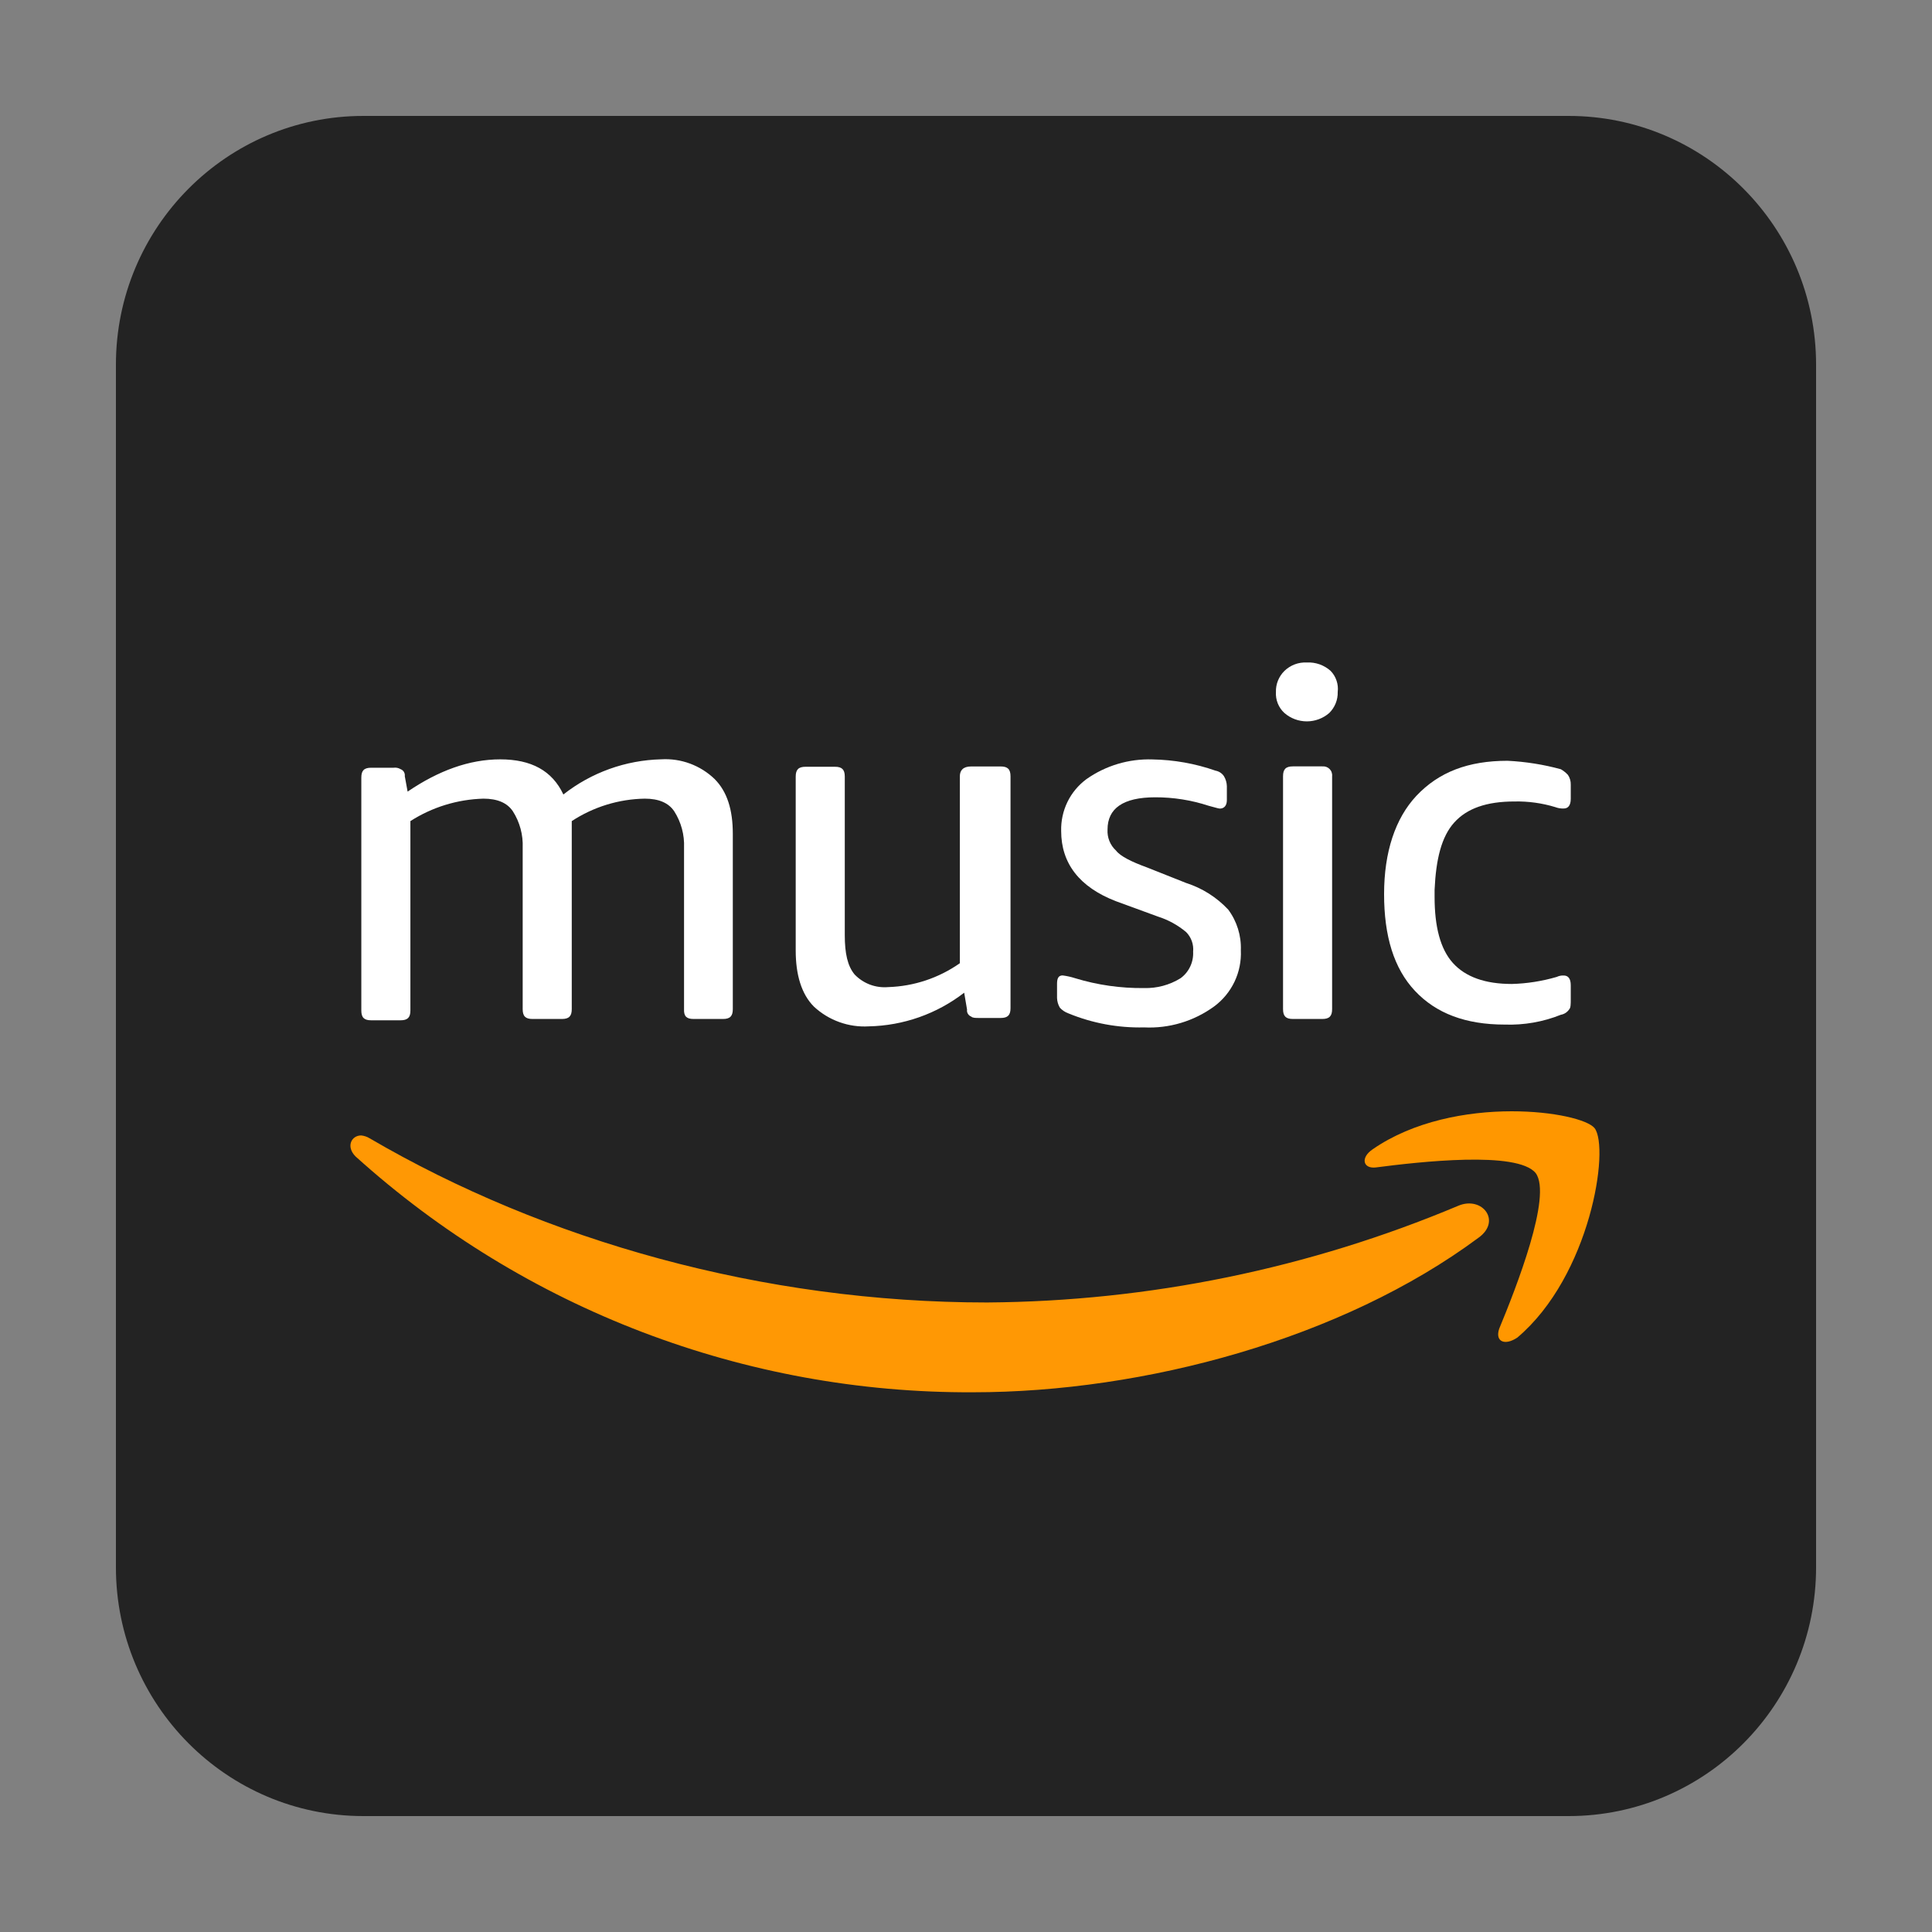 <svg width="50" height="50" viewBox="0 0 50 50" fill="none" xmlns="http://www.w3.org/2000/svg">
<rect x="0" y="0" width="50" height="50" fill="#808080" stroke="none"/>
<path d="M47 40.561C47 44.117 44.132 47 40.594 47H9.406C5.868 47 3 44.117 3 40.561V9.439C3 5.883 5.868 3 9.406 3H40.594C44.132 3 47 5.883 47 9.439V40.561Z" fill="#232323"/>
<path d="M30.552 25.317C30.269 25.492 29.941 25.58 29.608 25.571C29.005 25.578 28.405 25.493 27.828 25.317C27.722 25.283 27.612 25.258 27.501 25.244C27.393 25.244 27.356 25.317 27.356 25.463V25.827C27.359 25.916 27.384 26.003 27.43 26.08C27.49 26.145 27.565 26.195 27.648 26.225C28.269 26.481 28.936 26.605 29.608 26.589C30.257 26.621 30.898 26.429 31.424 26.045C31.649 25.878 31.829 25.659 31.95 25.405C32.07 25.152 32.126 24.873 32.113 24.593C32.127 24.215 32.012 23.843 31.786 23.54C31.487 23.221 31.112 22.984 30.696 22.851L29.681 22.448C29.282 22.303 28.992 22.158 28.882 22.012C28.807 21.944 28.749 21.859 28.711 21.765C28.673 21.671 28.657 21.57 28.663 21.468C28.663 20.924 29.062 20.634 29.898 20.634C30.367 20.633 30.833 20.707 31.279 20.853C31.424 20.89 31.532 20.926 31.569 20.926C31.677 20.926 31.751 20.853 31.751 20.708V20.344C31.748 20.254 31.723 20.167 31.677 20.09C31.653 20.052 31.62 20.02 31.583 19.995C31.545 19.97 31.503 19.953 31.459 19.945C30.933 19.761 30.381 19.663 29.825 19.654C29.215 19.634 28.616 19.813 28.117 20.164C27.908 20.319 27.739 20.521 27.625 20.755C27.512 20.989 27.456 21.247 27.463 21.507C27.463 22.342 27.935 22.959 28.88 23.323L29.97 23.722C30.235 23.806 30.482 23.942 30.696 24.121C30.762 24.187 30.812 24.267 30.844 24.355C30.875 24.443 30.887 24.537 30.878 24.63C30.885 24.763 30.859 24.895 30.802 25.015C30.745 25.135 30.66 25.239 30.552 25.317Z" fill="white"/>
<path d="M24.841 20.088V24.928C24.297 25.31 23.653 25.525 22.988 25.546C22.828 25.56 22.666 25.538 22.515 25.482C22.365 25.425 22.228 25.335 22.117 25.219C21.935 25 21.863 24.675 21.863 24.202V20.098C21.863 19.916 21.79 19.844 21.61 19.844H20.847C20.665 19.844 20.593 19.918 20.593 20.098V24.601C20.593 25.219 20.739 25.728 21.066 26.053C21.256 26.229 21.479 26.365 21.723 26.452C21.966 26.54 22.225 26.577 22.483 26.562C23.379 26.544 24.245 26.239 24.953 25.691L25.027 26.127C25.021 26.165 25.029 26.204 25.049 26.237C25.069 26.27 25.099 26.295 25.135 26.309C25.172 26.345 25.244 26.345 25.354 26.345H25.898C26.08 26.345 26.152 26.272 26.152 26.092V20.09C26.152 19.908 26.078 19.836 25.898 19.836H25.135C24.922 19.834 24.841 19.943 24.841 20.088Z" fill="white"/>
<path d="M17.949 26.371H18.712C18.893 26.371 18.965 26.297 18.965 26.117V21.577C18.965 20.959 18.82 20.487 18.493 20.16C18.31 19.984 18.093 19.849 17.856 19.761C17.618 19.673 17.365 19.636 17.112 19.651C16.192 19.673 15.304 19.992 14.58 20.561C14.29 19.943 13.746 19.652 12.946 19.652C12.146 19.652 11.349 19.943 10.549 20.487L10.476 20.088C10.481 20.05 10.473 20.011 10.454 19.978C10.434 19.945 10.403 19.919 10.367 19.906C10.313 19.873 10.248 19.86 10.185 19.869H9.604C9.422 19.869 9.351 19.943 9.351 20.123V26.152C9.351 26.334 9.424 26.405 9.604 26.405H10.367C10.549 26.405 10.621 26.332 10.621 26.152V21.25C11.186 20.888 11.839 20.688 12.51 20.669C12.873 20.669 13.127 20.778 13.273 20.996C13.453 21.278 13.541 21.607 13.527 21.941V26.117C13.527 26.299 13.6 26.371 13.78 26.371H14.543C14.725 26.371 14.797 26.297 14.797 26.117V21.25C15.359 20.882 16.014 20.68 16.686 20.669C17.049 20.669 17.303 20.778 17.449 20.996C17.629 21.278 17.717 21.607 17.703 21.941V26.117C17.695 26.299 17.767 26.371 17.949 26.371Z" fill="white"/>
<path d="M37.745 31.203C33.882 32.828 29.738 33.679 25.548 33.708C19.74 33.708 14.106 32.111 9.566 29.459C9.499 29.418 9.424 29.393 9.347 29.385C9.093 29.385 8.948 29.675 9.202 29.929C13.582 33.884 19.282 36.06 25.184 36.032C29.615 36.032 34.736 34.651 38.26 32.035C38.87 31.602 38.361 30.947 37.745 31.203Z" fill="#FF9804"/>
<path d="M37.635 21.287C37.962 20.923 38.469 20.742 39.197 20.742C39.553 20.735 39.909 20.784 40.25 20.888C40.32 20.915 40.394 20.927 40.469 20.924C40.577 20.924 40.651 20.851 40.651 20.671V20.307C40.654 20.217 40.628 20.128 40.577 20.053C40.524 19.996 40.463 19.947 40.395 19.908C39.945 19.785 39.482 19.712 39.015 19.689C37.998 19.689 37.236 19.98 36.655 20.597C36.111 21.178 35.82 22.049 35.82 23.139C35.82 24.229 36.074 25.064 36.62 25.645C37.166 26.225 37.927 26.516 38.943 26.516C39.44 26.533 39.934 26.447 40.395 26.262C40.44 26.254 40.482 26.237 40.52 26.212C40.557 26.187 40.589 26.155 40.614 26.117C40.651 26.08 40.651 25.972 40.651 25.863V25.499C40.651 25.317 40.577 25.246 40.469 25.246C40.406 25.243 40.344 25.256 40.287 25.283C39.909 25.393 39.519 25.455 39.125 25.465C38.435 25.465 37.926 25.283 37.6 24.921C37.273 24.557 37.127 23.976 37.127 23.213V23.031C37.162 22.231 37.307 21.651 37.635 21.287Z" fill="white"/>
<path d="M39.269 34.616C41.158 33.019 41.665 29.712 41.267 29.195C41.085 28.977 40.213 28.76 39.123 28.76C37.962 28.76 36.581 29.013 35.528 29.741C35.201 29.96 35.275 30.25 35.602 30.214C36.728 30.068 39.27 29.778 39.743 30.359C40.178 30.94 39.234 33.337 38.798 34.39C38.688 34.721 38.943 34.835 39.269 34.616Z" fill="#FF9700"/>
<path d="M34.221 19.834H33.459C33.276 19.834 33.205 19.908 33.205 20.088V26.117C33.205 26.299 33.278 26.371 33.459 26.371H34.221C34.403 26.371 34.475 26.297 34.475 26.117V20.088C34.479 20.054 34.474 20.019 34.463 19.987C34.452 19.954 34.433 19.925 34.409 19.901C34.384 19.876 34.355 19.858 34.322 19.846C34.29 19.835 34.255 19.831 34.221 19.834Z" fill="white"/>
<path d="M34.438 17.364C34.355 17.289 34.257 17.231 34.151 17.193C34.045 17.156 33.933 17.139 33.821 17.145C33.714 17.14 33.607 17.156 33.507 17.194C33.407 17.232 33.316 17.29 33.24 17.364C33.168 17.435 33.112 17.52 33.074 17.613C33.036 17.707 33.018 17.807 33.021 17.908C33.015 18.009 33.031 18.111 33.069 18.205C33.107 18.299 33.165 18.383 33.24 18.452C33.401 18.592 33.607 18.669 33.821 18.669C34.034 18.669 34.24 18.592 34.401 18.452C34.473 18.381 34.529 18.296 34.567 18.203C34.605 18.109 34.623 18.009 34.62 17.908C34.632 17.81 34.622 17.71 34.59 17.616C34.559 17.521 34.507 17.436 34.438 17.364Z" fill="white"/>
</svg>
